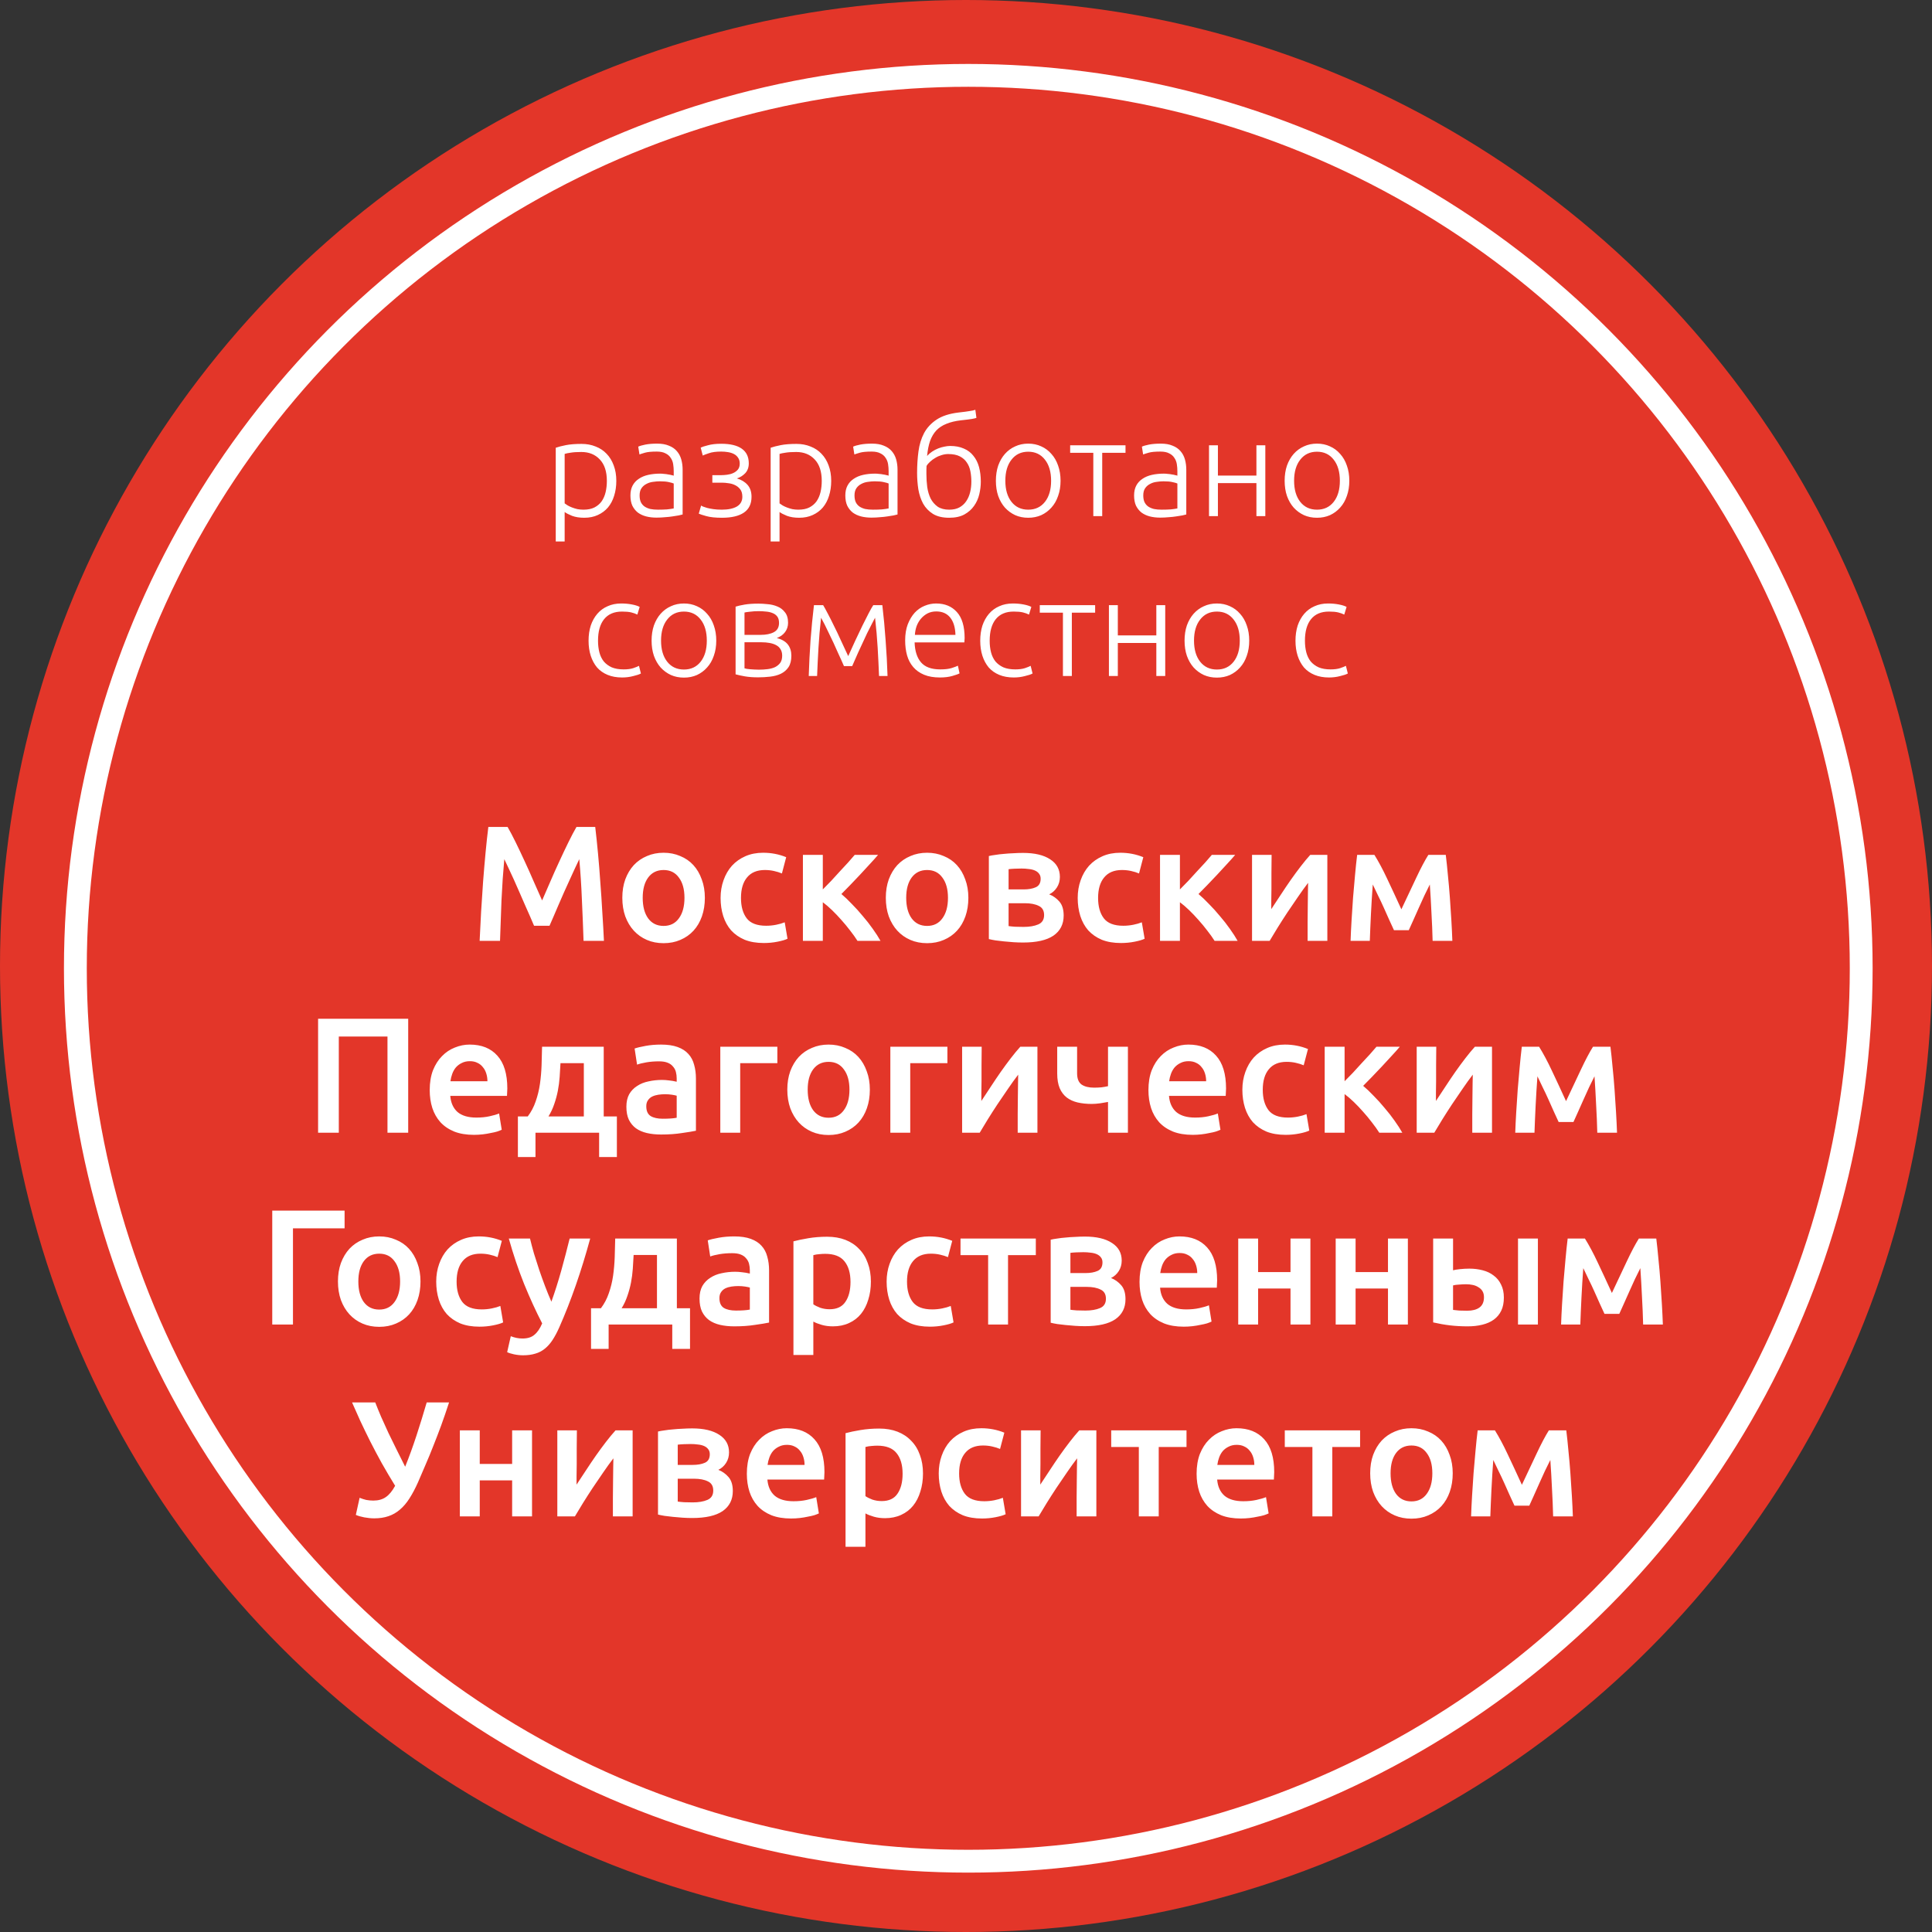 <?xml version="1.0" encoding="UTF-8"?> <svg xmlns="http://www.w3.org/2000/svg" width="423" height="423" viewBox="0 0 423 423" fill="none"><rect x="0" y="0" width="423" height="423" fill="#333333" stroke="none"/><circle cx="211.5" cy="211.5" r="211.5" fill="#E33629"></circle><circle cx="212" cy="212" r="195.5" stroke="white" stroke-width="5"></circle><path d="M123.628 110.21C123.808 110.35 124.028 110.5 124.288 110.66C124.568 110.82 124.888 110.97 125.248 111.11C125.608 111.25 125.998 111.37 126.418 111.47C126.838 111.55 127.278 111.59 127.738 111.59C128.698 111.59 129.498 111.43 130.138 111.11C130.798 110.77 131.328 110.32 131.728 109.76C132.128 109.18 132.418 108.51 132.598 107.75C132.778 106.97 132.868 106.15 132.868 105.29C132.868 103.25 132.358 101.69 131.338 100.61C130.318 99.51 128.968 98.96 127.288 98.96C126.328 98.96 125.548 99.01 124.948 99.11C124.368 99.19 123.928 99.28 123.628 99.38V110.21ZM123.628 118.55H121.678V98.03C122.258 97.83 122.998 97.64 123.898 97.46C124.798 97.28 125.938 97.19 127.318 97.19C128.458 97.19 129.488 97.38 130.408 97.76C131.348 98.12 132.148 98.65 132.808 99.35C133.488 100.05 134.008 100.9 134.368 101.9C134.748 102.9 134.938 104.03 134.938 105.29C134.938 106.47 134.778 107.56 134.458 108.56C134.158 109.54 133.708 110.39 133.108 111.11C132.508 111.81 131.768 112.36 130.888 112.76C130.028 113.16 129.038 113.36 127.918 113.36C126.898 113.36 126.008 113.22 125.248 112.94C124.508 112.64 123.968 112.36 123.628 112.1V118.55ZM144.058 111.59C144.818 111.59 145.478 111.57 146.038 111.53C146.618 111.47 147.108 111.4 147.508 111.32V105.86C147.288 105.76 146.938 105.66 146.458 105.56C145.978 105.44 145.318 105.38 144.478 105.38C143.998 105.38 143.498 105.42 142.978 105.5C142.458 105.56 141.978 105.71 141.538 105.95C141.098 106.17 140.738 106.48 140.458 106.88C140.178 107.28 140.038 107.81 140.038 108.47C140.038 109.05 140.128 109.54 140.308 109.94C140.508 110.34 140.778 110.66 141.118 110.9C141.478 111.14 141.898 111.32 142.378 111.44C142.878 111.54 143.438 111.59 144.058 111.59ZM143.878 97.13C144.898 97.13 145.758 97.28 146.458 97.58C147.178 97.86 147.758 98.26 148.198 98.78C148.638 99.28 148.958 99.88 149.158 100.58C149.358 101.28 149.458 102.04 149.458 102.86V112.64C149.258 112.7 148.968 112.77 148.588 112.85C148.208 112.91 147.768 112.98 147.268 113.06C146.768 113.14 146.208 113.2 145.588 113.24C144.988 113.3 144.368 113.33 143.728 113.33C142.908 113.33 142.148 113.24 141.448 113.06C140.768 112.88 140.168 112.6 139.648 112.22C139.148 111.82 138.748 111.32 138.448 110.72C138.168 110.1 138.028 109.35 138.028 108.47C138.028 107.63 138.188 106.91 138.508 106.31C138.828 105.71 139.278 105.22 139.858 104.84C140.438 104.44 141.128 104.15 141.928 103.97C142.728 103.79 143.598 103.7 144.538 103.7C144.818 103.7 145.108 103.72 145.408 103.76C145.728 103.78 146.028 103.82 146.308 103.88C146.608 103.92 146.858 103.97 147.058 104.03C147.278 104.07 147.428 104.11 147.508 104.15V103.19C147.508 102.65 147.468 102.13 147.388 101.63C147.308 101.11 147.128 100.65 146.848 100.25C146.588 99.83 146.208 99.5 145.708 99.26C145.228 99 144.588 98.87 143.788 98.87C142.648 98.87 141.798 98.95 141.238 99.11C140.678 99.27 140.268 99.4 140.008 99.5L139.738 97.79C140.078 97.63 140.598 97.48 141.298 97.34C142.018 97.2 142.878 97.13 143.878 97.13ZM158.032 111.59C159.432 111.59 160.532 111.36 161.332 110.9C162.132 110.42 162.532 109.71 162.532 108.77C162.532 108.09 162.382 107.55 162.082 107.15C161.782 106.75 161.402 106.44 160.942 106.22C160.502 106 160.022 105.86 159.502 105.8C159.002 105.72 158.542 105.68 158.122 105.68H155.962V104.03H157.972C158.332 104.03 158.742 104 159.202 103.94C159.682 103.88 160.122 103.76 160.522 103.58C160.922 103.4 161.262 103.15 161.542 102.83C161.822 102.49 161.962 102.05 161.962 101.51C161.962 100.99 161.842 100.56 161.602 100.22C161.382 99.88 161.082 99.61 160.702 99.41C160.322 99.21 159.882 99.07 159.382 98.99C158.902 98.91 158.412 98.87 157.912 98.87C156.772 98.87 155.872 98.99 155.212 99.23C154.552 99.45 154.102 99.62 153.862 99.74L153.412 98C153.692 97.86 154.222 97.69 155.002 97.49C155.782 97.27 156.752 97.16 157.912 97.16C159.892 97.16 161.392 97.52 162.412 98.24C163.432 98.96 163.942 100.03 163.942 101.45C163.942 102.33 163.682 103.05 163.162 103.61C162.642 104.15 162.032 104.53 161.332 104.75C162.312 105.03 163.092 105.5 163.672 106.16C164.252 106.82 164.542 107.69 164.542 108.77C164.542 110.31 163.992 111.46 162.892 112.22C161.792 112.98 160.182 113.36 158.062 113.36C156.642 113.36 155.502 113.24 154.642 113C153.782 112.76 153.232 112.58 152.992 112.46L153.502 110.69C153.562 110.73 153.692 110.8 153.892 110.9C154.112 110.98 154.412 111.08 154.792 111.2C155.172 111.3 155.632 111.39 156.172 111.47C156.712 111.55 157.332 111.59 158.032 111.59ZM170.678 110.21C170.858 110.35 171.078 110.5 171.338 110.66C171.618 110.82 171.938 110.97 172.298 111.11C172.658 111.25 173.048 111.37 173.468 111.47C173.888 111.55 174.328 111.59 174.788 111.59C175.748 111.59 176.548 111.43 177.188 111.11C177.848 110.77 178.378 110.32 178.778 109.76C179.178 109.18 179.468 108.51 179.648 107.75C179.828 106.97 179.918 106.15 179.918 105.29C179.918 103.25 179.408 101.69 178.388 100.61C177.368 99.51 176.018 98.96 174.338 98.96C173.378 98.96 172.598 99.01 171.998 99.11C171.418 99.19 170.978 99.28 170.678 99.38V110.21ZM170.678 118.55H168.728V98.03C169.308 97.83 170.048 97.64 170.948 97.46C171.848 97.28 172.988 97.19 174.368 97.19C175.508 97.19 176.538 97.38 177.458 97.76C178.398 98.12 179.198 98.65 179.858 99.35C180.538 100.05 181.058 100.9 181.418 101.9C181.798 102.9 181.988 104.03 181.988 105.29C181.988 106.47 181.828 107.56 181.508 108.56C181.208 109.54 180.758 110.39 180.158 111.11C179.558 111.81 178.818 112.36 177.938 112.76C177.078 113.16 176.088 113.36 174.968 113.36C173.948 113.36 173.058 113.22 172.298 112.94C171.558 112.64 171.018 112.36 170.678 112.1V118.55ZM191.109 111.59C191.869 111.59 192.529 111.57 193.089 111.53C193.669 111.47 194.159 111.4 194.559 111.32V105.86C194.339 105.76 193.989 105.66 193.509 105.56C193.029 105.44 192.369 105.38 191.529 105.38C191.049 105.38 190.549 105.42 190.029 105.5C189.509 105.56 189.029 105.71 188.589 105.95C188.149 106.17 187.789 106.48 187.509 106.88C187.229 107.28 187.089 107.81 187.089 108.47C187.089 109.05 187.179 109.54 187.359 109.94C187.559 110.34 187.829 110.66 188.169 110.9C188.529 111.14 188.949 111.32 189.429 111.44C189.929 111.54 190.489 111.59 191.109 111.59ZM190.929 97.13C191.949 97.13 192.809 97.28 193.509 97.58C194.229 97.86 194.809 98.26 195.249 98.78C195.689 99.28 196.009 99.88 196.209 100.58C196.409 101.28 196.509 102.04 196.509 102.86V112.64C196.309 112.7 196.019 112.77 195.639 112.85C195.259 112.91 194.819 112.98 194.319 113.06C193.819 113.14 193.259 113.2 192.639 113.24C192.039 113.3 191.419 113.33 190.779 113.33C189.959 113.33 189.199 113.24 188.499 113.06C187.819 112.88 187.219 112.6 186.699 112.22C186.199 111.82 185.799 111.32 185.499 110.72C185.219 110.1 185.079 109.35 185.079 108.47C185.079 107.63 185.239 106.91 185.559 106.31C185.879 105.71 186.329 105.22 186.909 104.84C187.489 104.44 188.179 104.15 188.979 103.97C189.779 103.79 190.649 103.7 191.589 103.7C191.869 103.7 192.159 103.72 192.459 103.76C192.779 103.78 193.079 103.82 193.359 103.88C193.659 103.92 193.909 103.97 194.109 104.03C194.329 104.07 194.479 104.11 194.559 104.15V103.19C194.559 102.65 194.519 102.13 194.439 101.63C194.359 101.11 194.179 100.65 193.899 100.25C193.639 99.83 193.259 99.5 192.759 99.26C192.279 99 191.639 98.87 190.839 98.87C189.699 98.87 188.849 98.95 188.289 99.11C187.729 99.27 187.319 99.4 187.059 99.5L186.789 97.79C187.129 97.63 187.649 97.48 188.349 97.34C189.069 97.2 189.929 97.13 190.929 97.13ZM202.982 99.83C203.302 99.47 203.672 99.15 204.092 98.87C204.512 98.59 204.952 98.36 205.412 98.18C205.872 98 206.322 97.87 206.762 97.79C207.222 97.69 207.642 97.64 208.022 97.64C209.182 97.64 210.182 97.83 211.022 98.21C211.882 98.57 212.582 99.1 213.122 99.8C213.682 100.48 214.092 101.3 214.352 102.26C214.612 103.22 214.742 104.29 214.742 105.47C214.742 106.35 214.632 107.26 214.412 108.2C214.192 109.14 213.812 109.99 213.272 110.75C212.752 111.51 212.042 112.14 211.142 112.64C210.262 113.12 209.152 113.36 207.812 113.36C206.372 113.36 205.192 113.08 204.272 112.52C203.352 111.94 202.632 111.19 202.112 110.27C201.612 109.33 201.262 108.28 201.062 107.12C200.882 105.94 200.792 104.75 200.792 103.55C200.792 101.91 200.892 100.34 201.092 98.84C201.292 97.34 201.702 96 202.322 94.82C202.962 93.64 203.872 92.66 205.052 91.88C206.252 91.08 207.852 90.56 209.852 90.32C210.452 90.26 210.952 90.2 211.352 90.14C211.752 90.08 212.082 90.03 212.342 89.99C212.622 89.95 212.852 89.91 213.032 89.87C213.212 89.81 213.382 89.76 213.542 89.72L213.782 91.49C213.582 91.57 213.242 91.65 212.762 91.73C212.282 91.81 211.482 91.91 210.362 92.03C209.162 92.17 208.122 92.42 207.242 92.78C206.362 93.12 205.622 93.6 205.022 94.22C204.442 94.84 203.982 95.61 203.642 96.53C203.322 97.45 203.102 98.55 202.982 99.83ZM202.862 102.02C202.842 102.18 202.832 102.44 202.832 102.8C202.832 103.16 202.832 103.49 202.832 103.79C202.832 104.75 202.892 105.7 203.012 106.64C203.152 107.58 203.402 108.42 203.762 109.16C204.142 109.88 204.652 110.47 205.292 110.93C205.952 111.37 206.792 111.59 207.812 111.59C208.692 111.59 209.432 111.43 210.032 111.11C210.652 110.77 211.152 110.32 211.532 109.76C211.932 109.18 212.222 108.52 212.402 107.78C212.582 107.04 212.672 106.26 212.672 105.44C212.672 104.66 212.602 103.91 212.462 103.19C212.322 102.45 212.062 101.81 211.682 101.27C211.322 100.71 210.812 100.26 210.152 99.92C209.492 99.58 208.642 99.41 207.602 99.41C207.122 99.41 206.632 99.49 206.132 99.65C205.652 99.79 205.202 99.99 204.782 100.25C204.362 100.49 203.982 100.77 203.642 101.09C203.302 101.39 203.042 101.7 202.862 102.02ZM232.203 105.26C232.203 106.48 232.023 107.59 231.663 108.59C231.323 109.59 230.833 110.44 230.193 111.14C229.573 111.84 228.833 112.39 227.973 112.79C227.113 113.17 226.163 113.36 225.123 113.36C224.083 113.36 223.133 113.17 222.273 112.79C221.413 112.39 220.663 111.84 220.023 111.14C219.403 110.44 218.913 109.59 218.553 108.59C218.213 107.59 218.043 106.48 218.043 105.26C218.043 104.04 218.213 102.93 218.553 101.93C218.913 100.93 219.403 100.08 220.023 99.38C220.663 98.66 221.413 98.11 222.273 97.73C223.133 97.33 224.083 97.13 225.123 97.13C226.163 97.13 227.113 97.33 227.973 97.73C228.833 98.11 229.573 98.66 230.193 99.38C230.833 100.08 231.323 100.93 231.663 101.93C232.023 102.93 232.203 104.04 232.203 105.26ZM230.133 105.26C230.133 103.32 229.683 101.78 228.783 100.64C227.883 99.48 226.663 98.9 225.123 98.9C223.583 98.9 222.363 99.48 221.463 100.64C220.563 101.78 220.113 103.32 220.113 105.26C220.113 107.2 220.563 108.74 221.463 109.88C222.363 111.02 223.583 111.59 225.123 111.59C226.663 111.59 227.883 111.02 228.783 109.88C229.683 108.74 230.133 107.2 230.133 105.26ZM246.424 97.49V99.14H241.324V113H239.374V99.14H234.304V97.49H246.424ZM254.331 111.59C255.091 111.59 255.751 111.57 256.311 111.53C256.891 111.47 257.381 111.4 257.781 111.32V105.86C257.561 105.76 257.211 105.66 256.731 105.56C256.251 105.44 255.591 105.38 254.751 105.38C254.271 105.38 253.771 105.42 253.251 105.5C252.731 105.56 252.251 105.71 251.811 105.95C251.371 106.17 251.011 106.48 250.731 106.88C250.451 107.28 250.311 107.81 250.311 108.47C250.311 109.05 250.401 109.54 250.581 109.94C250.781 110.34 251.051 110.66 251.391 110.9C251.751 111.14 252.171 111.32 252.651 111.44C253.151 111.54 253.711 111.59 254.331 111.59ZM254.151 97.13C255.171 97.13 256.031 97.28 256.731 97.58C257.451 97.86 258.031 98.26 258.471 98.78C258.911 99.28 259.231 99.88 259.431 100.58C259.631 101.28 259.731 102.04 259.731 102.86V112.64C259.531 112.7 259.241 112.77 258.861 112.85C258.481 112.91 258.041 112.98 257.541 113.06C257.041 113.14 256.481 113.2 255.861 113.24C255.261 113.3 254.641 113.33 254.001 113.33C253.181 113.33 252.421 113.24 251.721 113.06C251.041 112.88 250.441 112.6 249.921 112.22C249.421 111.82 249.021 111.32 248.721 110.72C248.441 110.1 248.301 109.35 248.301 108.47C248.301 107.63 248.461 106.91 248.781 106.31C249.101 105.71 249.551 105.22 250.131 104.84C250.711 104.44 251.401 104.15 252.201 103.97C253.001 103.79 253.871 103.7 254.811 103.7C255.091 103.7 255.381 103.72 255.681 103.76C256.001 103.78 256.301 103.82 256.581 103.88C256.881 103.92 257.131 103.97 257.331 104.03C257.551 104.07 257.701 104.11 257.781 104.15V103.19C257.781 102.65 257.741 102.13 257.661 101.63C257.581 101.11 257.401 100.65 257.121 100.25C256.861 99.83 256.481 99.5 255.981 99.26C255.501 99 254.861 98.87 254.061 98.87C252.921 98.87 252.071 98.95 251.511 99.11C250.951 99.27 250.541 99.4 250.281 99.5L250.011 97.79C250.351 97.63 250.871 97.48 251.571 97.34C252.291 97.2 253.151 97.13 254.151 97.13ZM277.035 113H275.085V105.77H266.655V113H264.705V97.49H266.655V104.12H275.085V97.49H277.035V113ZM295.425 105.26C295.425 106.48 295.245 107.59 294.885 108.59C294.545 109.59 294.055 110.44 293.415 111.14C292.795 111.84 292.055 112.39 291.195 112.79C290.335 113.17 289.385 113.36 288.345 113.36C287.305 113.36 286.355 113.17 285.495 112.79C284.635 112.39 283.885 111.84 283.245 111.14C282.625 110.44 282.135 109.59 281.775 108.59C281.435 107.59 281.265 106.48 281.265 105.26C281.265 104.04 281.435 102.93 281.775 101.93C282.135 100.93 282.625 100.08 283.245 99.38C283.885 98.66 284.635 98.11 285.495 97.73C286.355 97.33 287.305 97.13 288.345 97.13C289.385 97.13 290.335 97.33 291.195 97.73C292.055 98.11 292.795 98.66 293.415 99.38C294.055 100.08 294.545 100.93 294.885 101.93C295.245 102.93 295.425 104.04 295.425 105.26ZM293.355 105.26C293.355 103.32 292.905 101.78 292.005 100.64C291.105 99.48 289.885 98.9 288.345 98.9C286.805 98.9 285.585 99.48 284.685 100.64C283.785 101.78 283.335 103.32 283.335 105.26C283.335 107.2 283.785 108.74 284.685 109.88C285.585 111.02 286.805 111.59 288.345 111.59C289.885 111.59 291.105 111.02 292.005 109.88C292.905 108.74 293.355 107.2 293.355 105.26ZM136.213 148.33C135.013 148.33 133.953 148.14 133.033 147.76C132.113 147.38 131.343 146.84 130.723 146.14C130.123 145.42 129.663 144.57 129.343 143.59C129.023 142.59 128.863 141.49 128.863 140.29C128.863 139.07 129.023 137.96 129.343 136.96C129.683 135.96 130.163 135.1 130.783 134.38C131.403 133.66 132.153 133.11 133.033 132.73C133.913 132.33 134.903 132.13 136.003 132.13C136.843 132.13 137.623 132.2 138.343 132.34C139.083 132.48 139.653 132.66 140.053 132.88L139.543 134.56C139.143 134.36 138.693 134.2 138.193 134.08C137.693 133.96 137.023 133.9 136.183 133.9C134.463 133.9 133.153 134.46 132.253 135.58C131.373 136.68 130.933 138.25 130.933 140.29C130.933 141.21 131.033 142.06 131.233 142.84C131.433 143.6 131.753 144.26 132.193 144.82C132.653 145.36 133.233 145.79 133.933 146.11C134.653 146.41 135.523 146.56 136.543 146.56C137.383 146.56 138.083 146.47 138.643 146.29C139.223 146.09 139.643 145.92 139.903 145.78L140.323 147.46C139.963 147.66 139.393 147.85 138.613 148.03C137.853 148.23 137.053 148.33 136.213 148.33ZM156.822 140.26C156.822 141.48 156.642 142.59 156.282 143.59C155.942 144.59 155.452 145.44 154.812 146.14C154.192 146.84 153.452 147.39 152.592 147.79C151.732 148.17 150.782 148.36 149.742 148.36C148.702 148.36 147.752 148.17 146.892 147.79C146.032 147.39 145.282 146.84 144.642 146.14C144.022 145.44 143.532 144.59 143.172 143.59C142.832 142.59 142.662 141.48 142.662 140.26C142.662 139.04 142.832 137.93 143.172 136.93C143.532 135.93 144.022 135.08 144.642 134.38C145.282 133.66 146.032 133.11 146.892 132.73C147.752 132.33 148.702 132.13 149.742 132.13C150.782 132.13 151.732 132.33 152.592 132.73C153.452 133.11 154.192 133.66 154.812 134.38C155.452 135.08 155.942 135.93 156.282 136.93C156.642 137.93 156.822 139.04 156.822 140.26ZM154.752 140.26C154.752 138.32 154.302 136.78 153.402 135.64C152.502 134.48 151.282 133.9 149.742 133.9C148.202 133.9 146.982 134.48 146.082 135.64C145.182 136.78 144.732 138.32 144.732 140.26C144.732 142.2 145.182 143.74 146.082 144.88C146.982 146.02 148.202 146.59 149.742 146.59C151.282 146.59 152.502 146.02 153.402 144.88C154.302 143.74 154.752 142.2 154.752 140.26ZM166.063 132.16C166.663 132.16 167.333 132.2 168.073 132.28C168.833 132.34 169.543 132.51 170.203 132.79C170.863 133.05 171.413 133.47 171.853 134.05C172.313 134.61 172.543 135.38 172.543 136.36C172.543 137.12 172.323 137.8 171.883 138.4C171.443 138.98 170.843 139.41 170.083 139.69C171.203 139.99 172.013 140.47 172.513 141.13C173.013 141.79 173.263 142.6 173.263 143.56C173.263 144.6 173.053 145.44 172.633 146.08C172.213 146.7 171.653 147.18 170.953 147.52C170.273 147.84 169.493 148.05 168.613 148.15C167.753 148.25 166.873 148.3 165.973 148.3C164.893 148.3 163.943 148.23 163.123 148.09C162.323 147.95 161.633 147.8 161.053 147.64V132.82C161.553 132.66 162.213 132.51 163.033 132.37C163.853 132.23 164.863 132.16 166.063 132.16ZM163.003 139H166.543C167.743 139 168.713 138.8 169.453 138.4C170.193 138 170.563 137.33 170.563 136.39C170.563 135.79 170.433 135.32 170.173 134.98C169.913 134.64 169.573 134.39 169.153 134.23C168.733 134.05 168.253 133.94 167.713 133.9C167.173 133.84 166.633 133.81 166.093 133.81C165.433 133.81 164.803 133.85 164.203 133.93C163.603 133.99 163.203 134.05 163.003 134.11V139ZM163.003 140.62V146.32C163.103 146.36 163.263 146.4 163.483 146.44C163.723 146.46 163.983 146.49 164.263 146.53C164.563 146.55 164.873 146.57 165.193 146.59C165.533 146.61 165.853 146.62 166.153 146.62C166.833 146.62 167.483 146.58 168.103 146.5C168.723 146.42 169.263 146.27 169.723 146.05C170.183 145.81 170.553 145.5 170.833 145.12C171.113 144.72 171.253 144.2 171.253 143.56C171.253 143 171.133 142.53 170.893 142.15C170.673 141.77 170.353 141.47 169.933 141.25C169.533 141.03 169.053 140.87 168.493 140.77C167.953 140.67 167.363 140.62 166.723 140.62H163.003ZM184.78 145.84C184.66 145.54 184.48 145.13 184.24 144.61C184 144.07 183.73 143.48 183.43 142.84C183.15 142.18 182.84 141.49 182.5 140.77C182.16 140.03 181.82 139.32 181.48 138.64C181.16 137.96 180.85 137.32 180.55 136.72C180.25 136.12 179.99 135.63 179.77 135.25C179.51 137.55 179.32 139.74 179.2 141.82C179.08 143.88 178.98 145.94 178.9 148H177.07C177.15 145.42 177.28 142.82 177.46 140.2C177.66 137.58 177.91 135.01 178.21 132.49H180.22C180.48 132.91 180.81 133.51 181.21 134.29C181.63 135.07 182.08 135.96 182.56 136.96C183.06 137.94 183.57 139.01 184.09 140.17C184.63 141.31 185.17 142.47 185.71 143.65C186.25 142.47 186.78 141.31 187.3 140.17C187.84 139.01 188.35 137.94 188.83 136.96C189.33 135.96 189.78 135.07 190.18 134.29C190.58 133.51 190.92 132.91 191.2 132.49H193.18C193.48 135.01 193.72 137.58 193.9 140.2C194.1 142.82 194.24 145.42 194.32 148H192.46C192.38 145.94 192.28 143.88 192.16 141.82C192.04 139.74 191.85 137.55 191.59 135.25C191.37 135.65 191.11 136.15 190.81 136.75C190.51 137.33 190.19 137.96 189.85 138.64C189.53 139.32 189.2 140.03 188.86 140.77C188.52 141.49 188.2 142.18 187.9 142.84C187.62 143.48 187.36 144.07 187.12 144.61C186.88 145.13 186.7 145.54 186.58 145.84H184.78ZM198.179 140.23C198.179 138.87 198.369 137.69 198.749 136.69C199.149 135.67 199.659 134.82 200.279 134.14C200.919 133.46 201.639 132.96 202.439 132.64C203.259 132.3 204.099 132.13 204.959 132.13C206.859 132.13 208.369 132.75 209.489 133.99C210.629 135.23 211.199 137.14 211.199 139.72C211.199 139.88 211.189 140.04 211.169 140.2C211.169 140.36 211.159 140.51 211.139 140.65H200.249C200.309 142.55 200.779 144.01 201.659 145.03C202.539 146.05 203.939 146.56 205.859 146.56C206.919 146.56 207.759 146.46 208.379 146.26C208.999 146.06 209.449 145.89 209.729 145.75L210.089 147.43C209.809 147.59 209.279 147.78 208.499 148C207.739 148.22 206.839 148.33 205.799 148.33C204.439 148.33 203.279 148.13 202.319 147.73C201.359 147.33 200.569 146.77 199.949 146.05C199.329 145.33 198.879 144.48 198.599 143.5C198.319 142.5 198.179 141.41 198.179 140.23ZM209.189 139C209.149 137.38 208.769 136.12 208.049 135.22C207.329 134.32 206.309 133.87 204.989 133.87C204.289 133.87 203.659 134.01 203.099 134.29C202.559 134.57 202.079 134.95 201.659 135.43C201.259 135.89 200.939 136.43 200.699 137.05C200.479 137.67 200.349 138.32 200.309 139H209.189ZM221.965 148.33C220.765 148.33 219.705 148.14 218.785 147.76C217.865 147.38 217.095 146.84 216.475 146.14C215.875 145.42 215.415 144.57 215.095 143.59C214.775 142.59 214.615 141.49 214.615 140.29C214.615 139.07 214.775 137.96 215.095 136.96C215.435 135.96 215.915 135.1 216.535 134.38C217.155 133.66 217.905 133.11 218.785 132.73C219.665 132.33 220.655 132.13 221.755 132.13C222.595 132.13 223.375 132.2 224.095 132.34C224.835 132.48 225.405 132.66 225.805 132.88L225.295 134.56C224.895 134.36 224.445 134.2 223.945 134.08C223.445 133.96 222.775 133.9 221.935 133.9C220.215 133.9 218.905 134.46 218.005 135.58C217.125 136.68 216.685 138.25 216.685 140.29C216.685 141.21 216.785 142.06 216.985 142.84C217.185 143.6 217.505 144.26 217.945 144.82C218.405 145.36 218.985 145.79 219.685 146.11C220.405 146.41 221.275 146.56 222.295 146.56C223.135 146.56 223.835 146.47 224.395 146.29C224.975 146.09 225.395 145.92 225.655 145.78L226.075 147.46C225.715 147.66 225.145 147.85 224.365 148.03C223.605 148.23 222.805 148.33 221.965 148.33ZM239.773 132.49V134.14H234.673V148H232.723V134.14H227.653V132.49H239.773ZM255.121 148H253.171V140.77H244.741V148H242.791V132.49H244.741V139.12H253.171V132.49H255.121V148ZM273.511 140.26C273.511 141.48 273.331 142.59 272.971 143.59C272.631 144.59 272.141 145.44 271.501 146.14C270.881 146.84 270.141 147.39 269.281 147.79C268.421 148.17 267.471 148.36 266.431 148.36C265.391 148.36 264.441 148.17 263.581 147.79C262.721 147.39 261.971 146.84 261.331 146.14C260.711 145.44 260.221 144.59 259.861 143.59C259.521 142.59 259.351 141.48 259.351 140.26C259.351 139.04 259.521 137.93 259.861 136.93C260.221 135.93 260.711 135.08 261.331 134.38C261.971 133.66 262.721 133.11 263.581 132.73C264.441 132.33 265.391 132.13 266.431 132.13C267.471 132.13 268.421 132.33 269.281 132.73C270.141 133.11 270.881 133.66 271.501 134.38C272.141 135.08 272.631 135.93 272.971 136.93C273.331 137.93 273.511 139.04 273.511 140.26ZM271.441 140.26C271.441 138.32 270.991 136.78 270.091 135.64C269.191 134.48 267.971 133.9 266.431 133.9C264.891 133.9 263.671 134.48 262.771 135.64C261.871 136.78 261.421 138.32 261.421 140.26C261.421 142.2 261.871 143.74 262.771 144.88C263.671 146.02 264.891 146.59 266.431 146.59C267.971 146.59 269.191 146.02 270.091 144.88C270.991 143.74 271.441 142.2 271.441 140.26ZM290.988 148.33C289.788 148.33 288.728 148.14 287.808 147.76C286.888 147.38 286.118 146.84 285.498 146.14C284.898 145.42 284.438 144.57 284.118 143.59C283.798 142.59 283.638 141.49 283.638 140.29C283.638 139.07 283.798 137.96 284.118 136.96C284.458 135.96 284.938 135.1 285.558 134.38C286.178 133.66 286.928 133.11 287.808 132.73C288.688 132.33 289.678 132.13 290.778 132.13C291.618 132.13 292.398 132.2 293.118 132.34C293.858 132.48 294.428 132.66 294.828 132.88L294.318 134.56C293.918 134.36 293.468 134.2 292.968 134.08C292.468 133.96 291.798 133.9 290.958 133.9C289.238 133.9 287.928 134.46 287.028 135.58C286.148 136.68 285.708 138.25 285.708 140.29C285.708 141.21 285.808 142.06 286.008 142.84C286.208 143.6 286.528 144.26 286.968 144.82C287.428 145.36 288.008 145.79 288.708 146.11C289.428 146.41 290.298 146.56 291.318 146.56C292.158 146.56 292.858 146.47 293.418 146.29C293.998 146.09 294.418 145.92 294.678 145.78L295.098 147.46C294.738 147.66 294.168 147.85 293.388 148.03C292.628 148.23 291.828 148.33 290.988 148.33Z" fill="white"></path><path d="M111.133 181.052C111.661 181.964 112.249 183.08 112.897 184.4C113.545 185.72 114.205 187.112 114.877 188.576C115.549 190.016 116.209 191.492 116.857 193.004C117.529 194.492 118.141 195.872 118.693 197.144C119.245 195.872 119.845 194.492 120.493 193.004C121.141 191.492 121.801 190.016 122.473 188.576C123.145 187.112 123.805 185.72 124.453 184.4C125.101 183.08 125.689 181.964 126.217 181.052H130.321C130.537 182.876 130.741 184.82 130.933 186.884C131.125 188.924 131.293 191.024 131.437 193.184C131.605 195.32 131.749 197.48 131.869 199.664C132.013 201.824 132.133 203.936 132.229 206H127.765C127.669 203.096 127.549 200.108 127.405 197.036C127.285 193.964 127.093 190.988 126.829 188.108C126.565 188.66 126.253 189.32 125.893 190.088C125.533 190.856 125.149 191.696 124.741 192.608C124.333 193.496 123.913 194.42 123.481 195.38C123.073 196.34 122.665 197.276 122.257 198.188C121.873 199.076 121.513 199.916 121.177 200.708C120.841 201.476 120.553 202.136 120.313 202.688H116.929C116.689 202.136 116.401 201.464 116.065 200.672C115.729 199.88 115.357 199.04 114.949 198.152C114.565 197.24 114.157 196.304 113.725 195.344C113.317 194.384 112.909 193.46 112.501 192.572C112.093 191.684 111.709 190.856 111.349 190.088C110.989 189.296 110.677 188.636 110.413 188.108C110.149 190.988 109.945 193.964 109.801 197.036C109.681 200.108 109.573 203.096 109.477 206H105.013C105.109 203.936 105.217 201.8 105.337 199.592C105.481 197.384 105.625 195.2 105.769 193.04C105.937 190.856 106.117 188.744 106.309 186.704C106.501 184.664 106.705 182.78 106.921 181.052H111.133ZM154.325 196.568C154.325 198.056 154.109 199.412 153.677 200.636C153.245 201.86 152.633 202.904 151.841 203.768C151.049 204.632 150.089 205.304 148.961 205.784C147.857 206.264 146.633 206.504 145.289 206.504C143.945 206.504 142.721 206.264 141.617 205.784C140.513 205.304 139.565 204.632 138.773 203.768C137.981 202.904 137.357 201.86 136.901 200.636C136.469 199.412 136.253 198.056 136.253 196.568C136.253 195.08 136.469 193.736 136.901 192.536C137.357 191.312 137.981 190.268 138.773 189.404C139.589 188.54 140.549 187.88 141.653 187.424C142.757 186.944 143.969 186.704 145.289 186.704C146.609 186.704 147.821 186.944 148.925 187.424C150.053 187.88 151.013 188.54 151.805 189.404C152.597 190.268 153.209 191.312 153.641 192.536C154.097 193.736 154.325 195.08 154.325 196.568ZM149.861 196.568C149.861 194.696 149.453 193.22 148.637 192.14C147.845 191.036 146.729 190.484 145.289 190.484C143.849 190.484 142.721 191.036 141.905 192.14C141.113 193.22 140.717 194.696 140.717 196.568C140.717 198.464 141.113 199.964 141.905 201.068C142.721 202.172 143.849 202.724 145.289 202.724C146.729 202.724 147.845 202.172 148.637 201.068C149.453 199.964 149.861 198.464 149.861 196.568ZM157.769 196.604C157.769 195.212 157.985 193.916 158.417 192.716C158.849 191.492 159.461 190.436 160.253 189.548C161.069 188.66 162.053 187.964 163.205 187.46C164.357 186.956 165.653 186.704 167.093 186.704C168.869 186.704 170.549 187.028 172.133 187.676L171.197 191.24C170.693 191.024 170.117 190.844 169.469 190.7C168.845 190.556 168.173 190.484 167.453 190.484C165.749 190.484 164.453 191.024 163.565 192.104C162.677 193.16 162.233 194.66 162.233 196.604C162.233 198.476 162.653 199.964 163.493 201.068C164.333 202.148 165.749 202.688 167.741 202.688C168.485 202.688 169.217 202.616 169.937 202.472C170.657 202.328 171.281 202.148 171.809 201.932L172.421 205.532C171.941 205.772 171.209 205.988 170.225 206.18C169.265 206.372 168.269 206.468 167.237 206.468C165.629 206.468 164.225 206.228 163.025 205.748C161.849 205.244 160.865 204.56 160.073 203.696C159.305 202.808 158.729 201.764 158.345 200.564C157.961 199.34 157.769 198.02 157.769 196.604ZM180.149 194.732C180.701 194.18 181.301 193.568 181.949 192.896C182.597 192.2 183.233 191.504 183.857 190.808C184.505 190.112 185.117 189.452 185.693 188.828C186.269 188.18 186.749 187.628 187.133 187.172H192.245C191.717 187.796 191.105 188.48 190.409 189.224C189.737 189.968 189.029 190.736 188.285 191.528C187.565 192.296 186.845 193.052 186.125 193.796C185.429 194.516 184.793 195.164 184.217 195.74C184.961 196.364 185.729 197.096 186.521 197.936C187.337 198.752 188.129 199.628 188.897 200.564C189.689 201.476 190.421 202.412 191.093 203.372C191.765 204.308 192.329 205.184 192.785 206H187.745C187.289 205.28 186.749 204.524 186.125 203.732C185.525 202.94 184.889 202.172 184.217 201.428C183.545 200.66 182.861 199.94 182.165 199.268C181.469 198.596 180.797 198.02 180.149 197.54V206H175.793V187.172H180.149V194.732ZM212.017 196.568C212.017 198.056 211.801 199.412 211.369 200.636C210.937 201.86 210.325 202.904 209.533 203.768C208.741 204.632 207.781 205.304 206.653 205.784C205.549 206.264 204.325 206.504 202.981 206.504C201.637 206.504 200.413 206.264 199.309 205.784C198.205 205.304 197.257 204.632 196.465 203.768C195.673 202.904 195.049 201.86 194.593 200.636C194.161 199.412 193.945 198.056 193.945 196.568C193.945 195.08 194.161 193.736 194.593 192.536C195.049 191.312 195.673 190.268 196.465 189.404C197.281 188.54 198.241 187.88 199.345 187.424C200.449 186.944 201.661 186.704 202.981 186.704C204.301 186.704 205.513 186.944 206.617 187.424C207.745 187.88 208.705 188.54 209.497 189.404C210.289 190.268 210.901 191.312 211.333 192.536C211.789 193.736 212.017 195.08 212.017 196.568ZM207.553 196.568C207.553 194.696 207.145 193.22 206.329 192.14C205.537 191.036 204.421 190.484 202.981 190.484C201.541 190.484 200.413 191.036 199.597 192.14C198.805 193.22 198.409 194.696 198.409 196.568C198.409 198.464 198.805 199.964 199.597 201.068C200.413 202.172 201.541 202.724 202.981 202.724C204.421 202.724 205.537 202.172 206.329 201.068C207.145 199.964 207.553 198.464 207.553 196.568ZM223.992 206.36C223.296 206.36 222.588 206.336 221.868 206.288C221.148 206.24 220.452 206.18 219.78 206.108C219.132 206.036 218.52 205.964 217.944 205.892C217.368 205.796 216.888 205.7 216.504 205.604V187.424C216.888 187.328 217.368 187.244 217.944 187.172C218.52 187.076 219.132 187.004 219.78 186.956C220.452 186.884 221.148 186.836 221.868 186.812C222.588 186.764 223.296 186.74 223.992 186.74C226.536 186.74 228.516 187.208 229.932 188.144C231.348 189.056 232.056 190.34 232.056 191.996C232.056 192.86 231.84 193.628 231.408 194.3C230.976 194.972 230.412 195.476 229.716 195.812C230.58 196.148 231.324 196.676 231.948 197.396C232.572 198.116 232.884 199.136 232.884 200.456C232.884 202.352 232.14 203.816 230.652 204.848C229.164 205.856 226.944 206.36 223.992 206.36ZM224.1 194.732C225.18 194.732 226.068 194.576 226.764 194.264C227.484 193.952 227.844 193.328 227.844 192.392C227.844 191.936 227.724 191.564 227.484 191.276C227.268 190.988 226.968 190.76 226.584 190.592C226.2 190.424 225.756 190.316 225.252 190.268C224.748 190.196 224.22 190.16 223.668 190.16C223.236 190.16 222.732 190.172 222.156 190.196C221.604 190.22 221.16 190.256 220.824 190.304V194.732H224.1ZM220.824 202.76C221.112 202.808 221.58 202.856 222.228 202.904C222.9 202.928 223.524 202.94 224.1 202.94C225.396 202.94 226.464 202.76 227.304 202.4C228.168 202.04 228.6 201.356 228.6 200.348C228.6 199.364 228.204 198.692 227.412 198.332C226.644 197.948 225.636 197.756 224.388 197.756H220.824V202.76ZM235.957 196.604C235.957 195.212 236.173 193.916 236.605 192.716C237.037 191.492 237.649 190.436 238.441 189.548C239.257 188.66 240.241 187.964 241.393 187.46C242.545 186.956 243.841 186.704 245.281 186.704C247.057 186.704 248.737 187.028 250.321 187.676L249.385 191.24C248.881 191.024 248.305 190.844 247.657 190.7C247.033 190.556 246.361 190.484 245.641 190.484C243.937 190.484 242.641 191.024 241.753 192.104C240.865 193.16 240.421 194.66 240.421 196.604C240.421 198.476 240.841 199.964 241.681 201.068C242.521 202.148 243.937 202.688 245.929 202.688C246.673 202.688 247.405 202.616 248.125 202.472C248.845 202.328 249.469 202.148 249.997 201.932L250.609 205.532C250.129 205.772 249.397 205.988 248.413 206.18C247.453 206.372 246.457 206.468 245.425 206.468C243.817 206.468 242.413 206.228 241.213 205.748C240.037 205.244 239.053 204.56 238.261 203.696C237.493 202.808 236.917 201.764 236.533 200.564C236.149 199.34 235.957 198.02 235.957 196.604ZM258.337 194.732C258.889 194.18 259.489 193.568 260.137 192.896C260.785 192.2 261.421 191.504 262.045 190.808C262.693 190.112 263.305 189.452 263.881 188.828C264.457 188.18 264.937 187.628 265.321 187.172H270.433C269.905 187.796 269.293 188.48 268.597 189.224C267.925 189.968 267.217 190.736 266.473 191.528C265.753 192.296 265.033 193.052 264.313 193.796C263.617 194.516 262.981 195.164 262.405 195.74C263.149 196.364 263.917 197.096 264.709 197.936C265.525 198.752 266.317 199.628 267.085 200.564C267.877 201.476 268.609 202.412 269.281 203.372C269.953 204.308 270.517 205.184 270.973 206H265.933C265.477 205.28 264.937 204.524 264.313 203.732C263.713 202.94 263.077 202.172 262.405 201.428C261.733 200.66 261.049 199.94 260.353 199.268C259.657 198.596 258.985 198.02 258.337 197.54V206H253.981V187.172H258.337V194.732ZM290.614 187.172V206H286.294C286.294 204.632 286.294 203.276 286.294 201.932C286.318 200.588 286.33 199.34 286.33 198.188C286.354 197.036 286.366 196.04 286.366 195.2C286.39 194.336 286.402 193.7 286.402 193.292C285.682 194.228 284.938 195.26 284.17 196.388C283.402 197.516 282.634 198.644 281.866 199.772C281.122 200.9 280.414 202.004 279.742 203.084C279.07 204.164 278.482 205.136 277.978 206H274.126V187.172H278.41C278.41 188.564 278.398 189.896 278.374 191.168C278.374 192.416 278.374 193.556 278.374 194.588C278.374 195.62 278.362 196.52 278.338 197.288C278.338 198.056 278.338 198.644 278.338 199.052C279.01 198.02 279.706 196.964 280.426 195.884C281.146 194.78 281.866 193.712 282.586 192.68C283.33 191.624 284.062 190.628 284.782 189.692C285.502 188.756 286.198 187.916 286.87 187.172H290.614ZM300.56 193.652C300.488 194.66 300.416 195.716 300.344 196.82C300.272 197.9 300.212 198.98 300.164 200.06C300.116 201.14 300.068 202.184 300.02 203.192C299.972 204.2 299.936 205.136 299.912 206H295.7C295.748 204.608 295.82 203.108 295.916 201.5C296.012 199.868 296.12 198.224 296.24 196.568C296.384 194.888 296.528 193.244 296.672 191.636C296.816 190.028 296.972 188.54 297.14 187.172H300.92C301.832 188.636 302.756 190.364 303.692 192.356C304.628 194.324 305.672 196.568 306.824 199.088C308.024 196.52 309.116 194.204 310.1 192.14C311.084 190.052 311.96 188.396 312.728 187.172H316.544C316.712 188.54 316.868 190.028 317.012 191.636C317.18 193.244 317.324 194.888 317.444 196.568C317.564 198.224 317.672 199.868 317.768 201.5C317.864 203.108 317.936 204.608 317.984 206H313.664C313.616 204.032 313.532 202.004 313.412 199.916C313.316 197.804 313.196 195.716 313.052 193.652C312.692 194.372 312.296 195.176 311.864 196.064C311.456 196.952 311.048 197.852 310.64 198.764C310.232 199.676 309.836 200.564 309.452 201.428C309.068 202.268 308.732 203.012 308.444 203.66H305.204C304.916 203.012 304.568 202.256 304.16 201.392C303.776 200.528 303.38 199.64 302.972 198.728C302.564 197.816 302.144 196.928 301.712 196.064C301.304 195.176 300.92 194.372 300.56 193.652ZM89.372 223.052V248H84.836V226.94H74.18V248H69.644V223.052H89.372ZM94.084 238.676C94.084 237.02 94.323 235.568 94.803 234.32C95.308 233.072 95.968 232.04 96.784 231.224C97.6 230.384 98.535 229.76 99.591 229.352C100.647 228.92 101.727 228.704 102.831 228.704C105.423 228.704 107.439 229.508 108.879 231.116C110.343 232.724 111.075 235.124 111.075 238.316C111.075 238.556 111.063 238.832 111.039 239.144C111.039 239.432 111.027 239.696 111.003 239.936H98.584C98.704 241.448 99.231 242.624 100.167 243.464C101.127 244.28 102.507 244.688 104.307 244.688C105.363 244.688 106.323 244.592 107.187 244.4C108.075 244.208 108.771 244.004 109.275 243.788L109.851 247.352C109.611 247.472 109.275 247.604 108.843 247.748C108.435 247.868 107.955 247.976 107.403 248.072C106.875 248.192 106.299 248.288 105.675 248.36C105.051 248.432 104.415 248.468 103.767 248.468C102.111 248.468 100.671 248.228 99.448 247.748C98.224 247.244 97.216 246.56 96.424 245.696C95.632 244.808 95.043 243.776 94.659 242.6C94.275 241.4 94.084 240.092 94.084 238.676ZM106.719 236.732C106.719 236.132 106.635 235.568 106.467 235.04C106.299 234.488 106.047 234.02 105.711 233.636C105.399 233.228 105.003 232.916 104.523 232.7C104.067 232.46 103.515 232.34 102.867 232.34C102.195 232.34 101.607 232.472 101.103 232.736C100.599 232.976 100.167 233.3 99.808 233.708C99.472 234.116 99.207 234.584 99.016 235.112C98.823 235.64 98.692 236.18 98.62 236.732H106.719ZM113.39 244.436H115.55C116.294 243.452 116.87 242.36 117.278 241.16C117.71 239.936 118.022 238.664 118.214 237.344C118.406 236 118.526 234.632 118.574 233.24C118.622 231.848 118.658 230.492 118.682 229.172H132.182V244.436H135.062V253.328H131.174V248H117.242V253.328H113.39V244.436ZM127.826 244.436V232.772H122.714C122.666 233.756 122.606 234.764 122.534 235.796C122.462 236.804 122.33 237.812 122.138 238.82C121.946 239.804 121.682 240.776 121.346 241.736C121.034 242.672 120.614 243.572 120.086 244.436H127.826ZM145.099 244.94C146.443 244.94 147.463 244.868 148.159 244.724V239.9C147.919 239.828 147.571 239.756 147.115 239.684C146.659 239.612 146.155 239.576 145.603 239.576C145.123 239.576 144.631 239.612 144.127 239.684C143.647 239.756 143.203 239.888 142.795 240.08C142.411 240.272 142.099 240.548 141.859 240.908C141.619 241.244 141.499 241.676 141.499 242.204C141.499 243.236 141.823 243.956 142.471 244.364C143.119 244.748 143.995 244.94 145.099 244.94ZM144.739 228.704C146.179 228.704 147.391 228.884 148.375 229.244C149.359 229.604 150.139 230.108 150.715 230.756C151.315 231.404 151.735 232.196 151.975 233.132C152.239 234.044 152.371 235.052 152.371 236.156V247.568C151.699 247.712 150.679 247.88 149.311 248.072C147.967 248.288 146.443 248.396 144.739 248.396C143.611 248.396 142.579 248.288 141.643 248.072C140.707 247.856 139.903 247.508 139.231 247.028C138.583 246.548 138.067 245.924 137.683 245.156C137.323 244.388 137.143 243.44 137.143 242.312C137.143 241.232 137.347 240.32 137.755 239.576C138.187 238.832 138.763 238.232 139.483 237.776C140.203 237.296 141.031 236.96 141.967 236.768C142.927 236.552 143.923 236.444 144.955 236.444C145.435 236.444 145.939 236.48 146.467 236.552C146.995 236.6 147.559 236.696 148.159 236.84V236.12C148.159 235.616 148.099 235.136 147.979 234.68C147.859 234.224 147.643 233.828 147.331 233.492C147.043 233.132 146.647 232.856 146.143 232.664C145.663 232.472 145.051 232.376 144.307 232.376C143.299 232.376 142.375 232.448 141.535 232.592C140.695 232.736 140.011 232.904 139.483 233.096L138.943 229.568C139.495 229.376 140.299 229.184 141.355 228.992C142.411 228.8 143.539 228.704 144.739 228.704ZM170.198 232.772H162.062V248H157.706V229.172H170.198V232.772ZM190.448 238.568C190.448 240.056 190.232 241.412 189.8 242.636C189.368 243.86 188.756 244.904 187.964 245.768C187.172 246.632 186.212 247.304 185.084 247.784C183.98 248.264 182.756 248.504 181.412 248.504C180.068 248.504 178.844 248.264 177.74 247.784C176.636 247.304 175.688 246.632 174.896 245.768C174.104 244.904 173.48 243.86 173.024 242.636C172.592 241.412 172.376 240.056 172.376 238.568C172.376 237.08 172.592 235.736 173.024 234.536C173.48 233.312 174.104 232.268 174.896 231.404C175.712 230.54 176.672 229.88 177.776 229.424C178.88 228.944 180.092 228.704 181.412 228.704C182.732 228.704 183.944 228.944 185.048 229.424C186.176 229.88 187.136 230.54 187.928 231.404C188.72 232.268 189.332 233.312 189.764 234.536C190.22 235.736 190.448 237.08 190.448 238.568ZM185.984 238.568C185.984 236.696 185.576 235.22 184.76 234.14C183.968 233.036 182.852 232.484 181.412 232.484C179.972 232.484 178.844 233.036 178.028 234.14C177.236 235.22 176.84 236.696 176.84 238.568C176.84 240.464 177.236 241.964 178.028 243.068C178.844 244.172 179.972 244.724 181.412 244.724C182.852 244.724 183.968 244.172 184.76 243.068C185.576 241.964 185.984 240.464 185.984 238.568ZM207.428 232.772H199.292V248H194.936V229.172H207.428V232.772ZM227.139 229.172V248H222.819C222.819 246.632 222.819 245.276 222.819 243.932C222.843 242.588 222.855 241.34 222.855 240.188C222.879 239.036 222.891 238.04 222.891 237.2C222.915 236.336 222.927 235.7 222.927 235.292C222.207 236.228 221.463 237.26 220.695 238.388C219.927 239.516 219.159 240.644 218.391 241.772C217.647 242.9 216.939 244.004 216.267 245.084C215.595 246.164 215.007 247.136 214.503 248H210.651V229.172H214.935C214.935 230.564 214.923 231.896 214.899 233.168C214.899 234.416 214.899 235.556 214.899 236.588C214.899 237.62 214.887 238.52 214.863 239.288C214.863 240.056 214.863 240.644 214.863 241.052C215.535 240.02 216.231 238.964 216.951 237.884C217.671 236.78 218.391 235.712 219.111 234.68C219.855 233.624 220.587 232.628 221.307 231.692C222.027 230.756 222.723 229.916 223.395 229.172H227.139ZM235.826 235.004C235.826 236.156 236.15 236.972 236.798 237.452C237.47 237.908 238.382 238.136 239.534 238.136C240.086 238.136 240.626 238.112 241.154 238.064C241.706 237.992 242.186 237.908 242.594 237.812V229.172H246.95V248H242.594V241.268C242.162 241.34 241.598 241.436 240.902 241.556C240.206 241.652 239.582 241.7 239.03 241.7C237.902 241.7 236.87 241.592 235.934 241.376C235.022 241.16 234.23 240.8 233.558 240.296C232.886 239.768 232.37 239.084 232.01 238.244C231.65 237.38 231.47 236.312 231.47 235.04V229.172H235.826V235.004ZM251.443 238.676C251.443 237.02 251.683 235.568 252.163 234.32C252.667 233.072 253.327 232.04 254.143 231.224C254.959 230.384 255.895 229.76 256.951 229.352C258.007 228.92 259.087 228.704 260.191 228.704C262.783 228.704 264.799 229.508 266.239 231.116C267.703 232.724 268.435 235.124 268.435 238.316C268.435 238.556 268.423 238.832 268.399 239.144C268.399 239.432 268.387 239.696 268.363 239.936H255.943C256.063 241.448 256.591 242.624 257.527 243.464C258.487 244.28 259.867 244.688 261.667 244.688C262.723 244.688 263.683 244.592 264.547 244.4C265.435 244.208 266.131 244.004 266.635 243.788L267.211 247.352C266.971 247.472 266.635 247.604 266.203 247.748C265.795 247.868 265.315 247.976 264.763 248.072C264.235 248.192 263.659 248.288 263.035 248.36C262.411 248.432 261.775 248.468 261.127 248.468C259.471 248.468 258.031 248.228 256.807 247.748C255.583 247.244 254.575 246.56 253.783 245.696C252.991 244.808 252.403 243.776 252.019 242.6C251.635 241.4 251.443 240.092 251.443 238.676ZM264.079 236.732C264.079 236.132 263.995 235.568 263.827 235.04C263.659 234.488 263.407 234.02 263.071 233.636C262.759 233.228 262.363 232.916 261.883 232.7C261.427 232.46 260.875 232.34 260.227 232.34C259.555 232.34 258.967 232.472 258.463 232.736C257.959 232.976 257.527 233.3 257.167 233.708C256.831 234.116 256.567 234.584 256.375 235.112C256.183 235.64 256.051 236.18 255.979 236.732H264.079ZM272.009 238.604C272.009 237.212 272.225 235.916 272.657 234.716C273.089 233.492 273.701 232.436 274.493 231.548C275.309 230.66 276.293 229.964 277.445 229.46C278.597 228.956 279.893 228.704 281.333 228.704C283.109 228.704 284.789 229.028 286.373 229.676L285.437 233.24C284.933 233.024 284.357 232.844 283.709 232.7C283.085 232.556 282.413 232.484 281.693 232.484C279.989 232.484 278.693 233.024 277.805 234.104C276.917 235.16 276.473 236.66 276.473 238.604C276.473 240.476 276.893 241.964 277.733 243.068C278.573 244.148 279.989 244.688 281.981 244.688C282.725 244.688 283.457 244.616 284.177 244.472C284.897 244.328 285.521 244.148 286.049 243.932L286.661 247.532C286.181 247.772 285.449 247.988 284.465 248.18C283.505 248.372 282.509 248.468 281.477 248.468C279.869 248.468 278.465 248.228 277.265 247.748C276.089 247.244 275.105 246.56 274.313 245.696C273.545 244.808 272.969 243.764 272.585 242.564C272.201 241.34 272.009 240.02 272.009 238.604ZM294.39 236.732C294.942 236.18 295.542 235.568 296.19 234.896C296.838 234.2 297.474 233.504 298.098 232.808C298.746 232.112 299.358 231.452 299.934 230.828C300.51 230.18 300.99 229.628 301.374 229.172H306.486C305.958 229.796 305.346 230.48 304.65 231.224C303.978 231.968 303.27 232.736 302.526 233.528C301.806 234.296 301.086 235.052 300.366 235.796C299.67 236.516 299.034 237.164 298.458 237.74C299.202 238.364 299.97 239.096 300.762 239.936C301.578 240.752 302.37 241.628 303.138 242.564C303.93 243.476 304.662 244.412 305.334 245.372C306.006 246.308 306.57 247.184 307.026 248H301.986C301.53 247.28 300.99 246.524 300.366 245.732C299.766 244.94 299.13 244.172 298.458 243.428C297.786 242.66 297.102 241.94 296.406 241.268C295.71 240.596 295.038 240.02 294.39 239.54V248H290.034V229.172H294.39V236.732ZM326.666 229.172V248H322.346C322.346 246.632 322.346 245.276 322.346 243.932C322.37 242.588 322.382 241.34 322.382 240.188C322.406 239.036 322.418 238.04 322.418 237.2C322.442 236.336 322.454 235.7 322.454 235.292C321.734 236.228 320.99 237.26 320.222 238.388C319.454 239.516 318.686 240.644 317.918 241.772C317.174 242.9 316.466 244.004 315.794 245.084C315.122 246.164 314.534 247.136 314.03 248H310.178V229.172H314.462C314.462 230.564 314.45 231.896 314.426 233.168C314.426 234.416 314.426 235.556 314.426 236.588C314.426 237.62 314.414 238.52 314.39 239.288C314.39 240.056 314.39 240.644 314.39 241.052C315.062 240.02 315.758 238.964 316.478 237.884C317.198 236.78 317.918 235.712 318.638 234.68C319.382 233.624 320.114 232.628 320.834 231.692C321.554 230.756 322.25 229.916 322.922 229.172H326.666ZM336.613 235.652C336.541 236.66 336.469 237.716 336.397 238.82C336.325 239.9 336.265 240.98 336.217 242.06C336.169 243.14 336.121 244.184 336.073 245.192C336.025 246.2 335.989 247.136 335.965 248H331.753C331.801 246.608 331.873 245.108 331.969 243.5C332.065 241.868 332.173 240.224 332.293 238.568C332.437 236.888 332.581 235.244 332.725 233.636C332.869 232.028 333.025 230.54 333.193 229.172H336.973C337.885 230.636 338.809 232.364 339.745 234.356C340.681 236.324 341.725 238.568 342.877 241.088C344.077 238.52 345.169 236.204 346.153 234.14C347.137 232.052 348.013 230.396 348.781 229.172H352.597C352.765 230.54 352.921 232.028 353.065 233.636C353.233 235.244 353.377 236.888 353.497 238.568C353.617 240.224 353.725 241.868 353.821 243.5C353.917 245.108 353.989 246.608 354.037 248H349.717C349.669 246.032 349.585 244.004 349.465 241.916C349.369 239.804 349.249 237.716 349.105 235.652C348.745 236.372 348.349 237.176 347.917 238.064C347.509 238.952 347.101 239.852 346.693 240.764C346.285 241.676 345.889 242.564 345.505 243.428C345.121 244.268 344.785 245.012 344.497 245.66H341.257C340.969 245.012 340.621 244.256 340.213 243.392C339.829 242.528 339.433 241.64 339.025 240.728C338.617 239.816 338.197 238.928 337.765 238.064C337.357 237.176 336.973 236.372 336.613 235.652ZM64.143 290H59.607V265.052H75.447V268.94H64.143V290ZM92.064 280.568C92.064 282.056 91.848 283.412 91.416 284.636C90.984 285.86 90.372 286.904 89.58 287.768C88.788 288.632 87.828 289.304 86.7 289.784C85.596 290.264 84.372 290.504 83.028 290.504C81.684 290.504 80.46 290.264 79.356 289.784C78.252 289.304 77.304 288.632 76.512 287.768C75.72 286.904 75.096 285.86 74.64 284.636C74.208 283.412 73.992 282.056 73.992 280.568C73.992 279.08 74.208 277.736 74.64 276.536C75.096 275.312 75.72 274.268 76.512 273.404C77.328 272.54 78.288 271.88 79.392 271.424C80.496 270.944 81.708 270.704 83.028 270.704C84.348 270.704 85.56 270.944 86.664 271.424C87.792 271.88 88.752 272.54 89.544 273.404C90.336 274.268 90.948 275.312 91.38 276.536C91.836 277.736 92.064 279.08 92.064 280.568ZM87.6 280.568C87.6 278.696 87.192 277.22 86.376 276.14C85.584 275.036 84.468 274.484 83.028 274.484C81.588 274.484 80.46 275.036 79.644 276.14C78.852 277.22 78.456 278.696 78.456 280.568C78.456 282.464 78.852 283.964 79.644 285.068C80.46 286.172 81.588 286.724 83.028 286.724C84.468 286.724 85.584 286.172 86.376 285.068C87.192 283.964 87.6 282.464 87.6 280.568ZM95.507 280.604C95.507 279.212 95.723 277.916 96.155 276.716C96.587 275.492 97.199 274.436 97.991 273.548C98.807 272.66 99.791 271.964 100.943 271.46C102.095 270.956 103.391 270.704 104.831 270.704C106.607 270.704 108.287 271.028 109.871 271.676L108.935 275.24C108.431 275.024 107.855 274.844 107.207 274.7C106.583 274.556 105.911 274.484 105.191 274.484C103.487 274.484 102.191 275.024 101.303 276.104C100.415 277.16 99.971 278.66 99.971 280.604C99.971 282.476 100.391 283.964 101.231 285.068C102.071 286.148 103.487 286.688 105.479 286.688C106.223 286.688 106.955 286.616 107.675 286.472C108.395 286.328 109.019 286.148 109.547 285.932L110.159 289.532C109.679 289.772 108.947 289.988 107.963 290.18C107.003 290.372 106.007 290.468 104.975 290.468C103.367 290.468 101.963 290.228 100.763 289.748C99.587 289.244 98.603 288.56 97.811 287.696C97.043 286.808 96.467 285.764 96.083 284.564C95.699 283.34 95.507 282.02 95.507 280.604ZM129.22 271.172C127.276 278.324 125.02 284.804 122.452 290.612C121.972 291.692 121.48 292.616 120.976 293.384C120.472 294.152 119.908 294.788 119.284 295.292C118.66 295.796 117.964 296.156 117.196 296.372C116.428 296.612 115.54 296.732 114.532 296.732C113.86 296.732 113.188 296.66 112.516 296.516C111.868 296.372 111.376 296.216 111.04 296.048L111.832 292.556C112.696 292.892 113.548 293.06 114.388 293.06C115.516 293.06 116.392 292.784 117.016 292.232C117.664 291.704 118.228 290.876 118.708 289.748C117.34 287.108 116.02 284.228 114.748 281.108C113.5 277.988 112.384 274.676 111.4 271.172H116.044C116.284 272.18 116.572 273.272 116.908 274.448C117.268 275.624 117.652 276.824 118.06 278.048C118.468 279.248 118.9 280.448 119.356 281.648C119.812 282.848 120.268 283.964 120.724 284.996C121.492 282.86 122.212 280.592 122.884 278.192C123.556 275.768 124.168 273.428 124.72 271.172H129.22ZM129.404 286.436H131.564C132.308 285.452 132.884 284.36 133.292 283.16C133.724 281.936 134.036 280.664 134.228 279.344C134.42 278 134.54 276.632 134.588 275.24C134.636 273.848 134.672 272.492 134.696 271.172H148.196V286.436H151.076V295.328H147.188V290H133.256V295.328H129.404V286.436ZM143.84 286.436V274.772H138.728C138.68 275.756 138.62 276.764 138.548 277.796C138.476 278.804 138.344 279.812 138.152 280.82C137.96 281.804 137.696 282.776 137.36 283.736C137.048 284.672 136.628 285.572 136.1 286.436H143.84ZM161.113 286.94C162.457 286.94 163.477 286.868 164.173 286.724V281.9C163.933 281.828 163.585 281.756 163.129 281.684C162.673 281.612 162.169 281.576 161.617 281.576C161.137 281.576 160.645 281.612 160.141 281.684C159.661 281.756 159.217 281.888 158.809 282.08C158.425 282.272 158.113 282.548 157.873 282.908C157.633 283.244 157.513 283.676 157.513 284.204C157.513 285.236 157.837 285.956 158.485 286.364C159.133 286.748 160.009 286.94 161.113 286.94ZM160.753 270.704C162.193 270.704 163.405 270.884 164.389 271.244C165.373 271.604 166.153 272.108 166.729 272.756C167.329 273.404 167.749 274.196 167.989 275.132C168.253 276.044 168.385 277.052 168.385 278.156V289.568C167.713 289.712 166.693 289.88 165.325 290.072C163.981 290.288 162.457 290.396 160.753 290.396C159.625 290.396 158.593 290.288 157.657 290.072C156.721 289.856 155.917 289.508 155.245 289.028C154.597 288.548 154.081 287.924 153.697 287.156C153.337 286.388 153.157 285.44 153.157 284.312C153.157 283.232 153.361 282.32 153.769 281.576C154.201 280.832 154.777 280.232 155.497 279.776C156.217 279.296 157.045 278.96 157.981 278.768C158.941 278.552 159.937 278.444 160.969 278.444C161.449 278.444 161.953 278.48 162.481 278.552C163.009 278.6 163.573 278.696 164.173 278.84V278.12C164.173 277.616 164.113 277.136 163.993 276.68C163.873 276.224 163.657 275.828 163.345 275.492C163.057 275.132 162.661 274.856 162.157 274.664C161.677 274.472 161.065 274.376 160.321 274.376C159.313 274.376 158.389 274.448 157.549 274.592C156.709 274.736 156.025 274.904 155.497 275.096L154.957 271.568C155.509 271.376 156.313 271.184 157.369 270.992C158.425 270.8 159.553 270.704 160.753 270.704ZM186.211 280.676C186.211 278.732 185.767 277.22 184.879 276.14C184.015 275.06 182.611 274.52 180.667 274.52C180.259 274.52 179.827 274.544 179.371 274.592C178.939 274.616 178.507 274.688 178.075 274.808V285.572C178.459 285.836 178.963 286.088 179.587 286.328C180.235 286.544 180.919 286.652 181.639 286.652C183.223 286.652 184.375 286.112 185.095 285.032C185.839 283.952 186.211 282.5 186.211 280.676ZM190.675 280.604C190.675 282.044 190.483 283.364 190.099 284.564C189.739 285.764 189.211 286.796 188.515 287.66C187.819 288.524 186.943 289.196 185.887 289.676C184.855 290.156 183.679 290.396 182.359 290.396C181.471 290.396 180.655 290.288 179.911 290.072C179.167 289.856 178.555 289.616 178.075 289.352V296.66H173.719V271.784C174.607 271.544 175.699 271.316 176.995 271.1C178.291 270.884 179.659 270.776 181.099 270.776C182.587 270.776 183.919 271.004 185.095 271.46C186.271 271.916 187.267 272.576 188.083 273.44C188.923 274.28 189.559 275.312 189.991 276.536C190.447 277.736 190.675 279.092 190.675 280.604ZM194.121 280.604C194.121 279.212 194.337 277.916 194.769 276.716C195.201 275.492 195.813 274.436 196.605 273.548C197.421 272.66 198.405 271.964 199.557 271.46C200.709 270.956 202.005 270.704 203.445 270.704C205.221 270.704 206.901 271.028 208.485 271.676L207.549 275.24C207.045 275.024 206.469 274.844 205.821 274.7C205.197 274.556 204.525 274.484 203.805 274.484C202.101 274.484 200.805 275.024 199.917 276.104C199.029 277.16 198.585 278.66 198.585 280.604C198.585 282.476 199.005 283.964 199.845 285.068C200.685 286.148 202.101 286.688 204.093 286.688C204.837 286.688 205.569 286.616 206.289 286.472C207.009 286.328 207.633 286.148 208.161 285.932L208.773 289.532C208.293 289.772 207.561 289.988 206.577 290.18C205.617 290.372 204.621 290.468 203.589 290.468C201.981 290.468 200.577 290.228 199.377 289.748C198.201 289.244 197.217 288.56 196.425 287.696C195.657 286.808 195.081 285.764 194.697 284.564C194.313 283.34 194.121 282.02 194.121 280.604ZM226.786 274.808H220.702V290H216.346V274.808H210.298V271.172H226.786V274.808ZM237.528 290.36C236.832 290.36 236.124 290.336 235.404 290.288C234.684 290.24 233.988 290.18 233.316 290.108C232.668 290.036 232.056 289.964 231.48 289.892C230.904 289.796 230.424 289.7 230.04 289.604V271.424C230.424 271.328 230.904 271.244 231.48 271.172C232.056 271.076 232.668 271.004 233.316 270.956C233.988 270.884 234.684 270.836 235.404 270.812C236.124 270.764 236.832 270.74 237.528 270.74C240.072 270.74 242.052 271.208 243.468 272.144C244.884 273.056 245.592 274.34 245.592 275.996C245.592 276.86 245.376 277.628 244.944 278.3C244.512 278.972 243.948 279.476 243.252 279.812C244.116 280.148 244.86 280.676 245.484 281.396C246.108 282.116 246.42 283.136 246.42 284.456C246.42 286.352 245.676 287.816 244.188 288.848C242.7 289.856 240.48 290.36 237.528 290.36ZM237.636 278.732C238.716 278.732 239.604 278.576 240.3 278.264C241.02 277.952 241.38 277.328 241.38 276.392C241.38 275.936 241.26 275.564 241.02 275.276C240.804 274.988 240.504 274.76 240.12 274.592C239.736 274.424 239.292 274.316 238.788 274.268C238.284 274.196 237.756 274.16 237.204 274.16C236.772 274.16 236.268 274.172 235.692 274.196C235.14 274.22 234.696 274.256 234.36 274.304V278.732H237.636ZM234.36 286.76C234.648 286.808 235.116 286.856 235.764 286.904C236.436 286.928 237.06 286.94 237.636 286.94C238.932 286.94 240 286.76 240.84 286.4C241.704 286.04 242.136 285.356 242.136 284.348C242.136 283.364 241.74 282.692 240.948 282.332C240.18 281.948 239.172 281.756 237.924 281.756H234.36V286.76ZM249.492 280.676C249.492 279.02 249.732 277.568 250.212 276.32C250.716 275.072 251.376 274.04 252.192 273.224C253.008 272.384 253.944 271.76 255 271.352C256.056 270.92 257.136 270.704 258.24 270.704C260.832 270.704 262.848 271.508 264.288 273.116C265.752 274.724 266.484 277.124 266.484 280.316C266.484 280.556 266.472 280.832 266.448 281.144C266.448 281.432 266.436 281.696 266.412 281.936H253.992C254.112 283.448 254.64 284.624 255.576 285.464C256.536 286.28 257.916 286.688 259.716 286.688C260.772 286.688 261.732 286.592 262.596 286.4C263.484 286.208 264.18 286.004 264.684 285.788L265.26 289.352C265.02 289.472 264.684 289.604 264.252 289.748C263.844 289.868 263.364 289.976 262.812 290.072C262.284 290.192 261.708 290.288 261.084 290.36C260.46 290.432 259.824 290.468 259.176 290.468C257.52 290.468 256.08 290.228 254.856 289.748C253.632 289.244 252.624 288.56 251.832 287.696C251.04 286.808 250.452 285.776 250.068 284.6C249.684 283.4 249.492 282.092 249.492 280.676ZM262.128 278.732C262.128 278.132 262.044 277.568 261.876 277.04C261.708 276.488 261.456 276.02 261.12 275.636C260.808 275.228 260.412 274.916 259.932 274.7C259.476 274.46 258.924 274.34 258.276 274.34C257.604 274.34 257.016 274.472 256.512 274.736C256.008 274.976 255.576 275.3 255.216 275.708C254.88 276.116 254.616 276.584 254.424 277.112C254.232 277.64 254.1 278.18 254.028 278.732H262.128ZM286.906 290H282.55V282.116H275.458V290H271.102V271.172H275.458V278.516H282.55V271.172H286.906V290ZM308.246 290H303.89V282.116H296.798V290H292.442V271.172H296.798V278.516H303.89V271.172H308.246V290ZM336.714 290H332.358V271.172H336.714V290ZM318.138 278.12C318.498 278.024 319.014 277.94 319.686 277.868C320.382 277.796 321.054 277.76 321.702 277.76C322.734 277.76 323.706 277.88 324.618 278.12C325.554 278.36 326.358 278.744 327.03 279.272C327.726 279.776 328.266 280.436 328.65 281.252C329.058 282.044 329.262 282.992 329.262 284.096C329.262 285.224 329.07 286.184 328.686 286.976C328.302 287.768 327.762 288.416 327.066 288.92C326.37 289.424 325.53 289.796 324.546 290.036C323.586 290.276 322.518 290.396 321.342 290.396C319.974 290.396 318.678 290.324 317.454 290.18C316.254 290.036 315.03 289.82 313.782 289.532V271.172H318.138V278.12ZM321.234 286.976C322.362 286.976 323.25 286.748 323.898 286.292C324.57 285.812 324.906 285.056 324.906 284.024C324.906 283.496 324.798 283.052 324.582 282.692C324.366 282.332 324.066 282.044 323.682 281.828C323.322 281.588 322.902 281.42 322.422 281.324C321.966 281.228 321.486 281.18 320.982 281.18C320.526 281.18 320.022 281.204 319.47 281.252C318.942 281.276 318.498 281.336 318.138 281.432V286.796C318.45 286.844 318.906 286.892 319.506 286.94C320.106 286.964 320.682 286.976 321.234 286.976ZM346.65 277.652C346.578 278.66 346.506 279.716 346.434 280.82C346.362 281.9 346.302 282.98 346.254 284.06C346.206 285.14 346.158 286.184 346.11 287.192C346.062 288.2 346.026 289.136 346.002 290H341.79C341.838 288.608 341.91 287.108 342.006 285.5C342.102 283.868 342.21 282.224 342.33 280.568C342.474 278.888 342.618 277.244 342.762 275.636C342.906 274.028 343.062 272.54 343.23 271.172H347.01C347.922 272.636 348.846 274.364 349.782 276.356C350.718 278.324 351.762 280.568 352.914 283.088C354.114 280.52 355.206 278.204 356.19 276.14C357.174 274.052 358.05 272.396 358.818 271.172H362.634C362.802 272.54 362.958 274.028 363.102 275.636C363.27 277.244 363.414 278.888 363.534 280.568C363.654 282.224 363.762 283.868 363.858 285.5C363.954 287.108 364.026 288.608 364.074 290H359.754C359.706 288.032 359.622 286.004 359.502 283.916C359.406 281.804 359.286 279.716 359.142 277.652C358.782 278.372 358.386 279.176 357.954 280.064C357.546 280.952 357.138 281.852 356.73 282.764C356.322 283.676 355.926 284.564 355.542 285.428C355.158 286.268 354.822 287.012 354.534 287.66H351.294C351.006 287.012 350.658 286.256 350.25 285.392C349.866 284.528 349.47 283.64 349.062 282.728C348.654 281.816 348.234 280.928 347.802 280.064C347.394 279.176 347.01 278.372 346.65 277.652ZM91.516 324.548C90.916 325.892 90.292 327.068 89.644 328.076C89.02 329.06 88.324 329.876 87.556 330.524C86.812 331.172 85.972 331.652 85.036 331.964C84.124 332.276 83.092 332.432 81.94 332.432C81.244 332.432 80.512 332.36 79.744 332.216C79 332.072 78.388 331.892 77.908 331.676L78.736 327.932C79.192 328.124 79.672 328.28 80.176 328.4C80.68 328.496 81.196 328.544 81.724 328.544C82.828 328.544 83.74 328.292 84.46 327.788C85.204 327.284 85.888 326.456 86.512 325.304C85.504 323.672 84.532 322.028 83.596 320.372C82.684 318.716 81.832 317.108 81.04 315.548C80.248 313.964 79.516 312.452 78.844 311.012C78.196 309.572 77.608 308.252 77.08 307.052H82.156C82.54 308.036 82.972 309.092 83.452 310.22C83.956 311.348 84.484 312.512 85.036 313.712C85.612 314.912 86.212 316.136 86.836 317.384C87.46 318.632 88.084 319.88 88.708 321.128C89.572 318.992 90.4 316.712 91.192 314.288C91.984 311.864 92.728 309.452 93.424 307.052H98.32C97.744 308.828 97.168 310.508 96.592 312.092C96.016 313.652 95.44 315.152 94.864 316.592C94.312 318.008 93.748 319.376 93.172 320.696C92.62 321.992 92.068 323.276 91.516 324.548ZM116.486 332H112.13V324.116H105.038V332H100.682V313.172H105.038V320.516H112.13V313.172H116.486V332ZM138.51 313.172V332H134.19C134.19 330.632 134.19 329.276 134.19 327.932C134.214 326.588 134.226 325.34 134.226 324.188C134.25 323.036 134.262 322.04 134.262 321.2C134.286 320.336 134.298 319.7 134.298 319.292C133.578 320.228 132.834 321.26 132.066 322.388C131.298 323.516 130.53 324.644 129.762 325.772C129.018 326.9 128.31 328.004 127.638 329.084C126.966 330.164 126.378 331.136 125.874 332H122.022V313.172H126.306C126.306 314.564 126.294 315.896 126.27 317.168C126.27 318.416 126.27 319.556 126.27 320.588C126.27 321.62 126.258 322.52 126.234 323.288C126.234 324.056 126.234 324.644 126.234 325.052C126.906 324.02 127.602 322.964 128.322 321.884C129.042 320.78 129.762 319.712 130.482 318.68C131.226 317.624 131.958 316.628 132.678 315.692C133.398 314.756 134.094 313.916 134.766 313.172H138.51ZM151.553 332.36C150.857 332.36 150.149 332.336 149.429 332.288C148.709 332.24 148.013 332.18 147.341 332.108C146.693 332.036 146.081 331.964 145.505 331.892C144.929 331.796 144.449 331.7 144.065 331.604V313.424C144.449 313.328 144.929 313.244 145.505 313.172C146.081 313.076 146.693 313.004 147.341 312.956C148.013 312.884 148.709 312.836 149.429 312.812C150.149 312.764 150.857 312.74 151.553 312.74C154.097 312.74 156.077 313.208 157.493 314.144C158.909 315.056 159.617 316.34 159.617 317.996C159.617 318.86 159.401 319.628 158.969 320.3C158.537 320.972 157.973 321.476 157.277 321.812C158.141 322.148 158.885 322.676 159.509 323.396C160.133 324.116 160.445 325.136 160.445 326.456C160.445 328.352 159.701 329.816 158.213 330.848C156.725 331.856 154.505 332.36 151.553 332.36ZM151.661 320.732C152.741 320.732 153.629 320.576 154.325 320.264C155.045 319.952 155.405 319.328 155.405 318.392C155.405 317.936 155.285 317.564 155.045 317.276C154.829 316.988 154.529 316.76 154.145 316.592C153.761 316.424 153.317 316.316 152.813 316.268C152.309 316.196 151.781 316.16 151.229 316.16C150.797 316.16 150.293 316.172 149.717 316.196C149.165 316.22 148.721 316.256 148.385 316.304V320.732H151.661ZM148.385 328.76C148.673 328.808 149.141 328.856 149.789 328.904C150.461 328.928 151.085 328.94 151.661 328.94C152.957 328.94 154.025 328.76 154.865 328.4C155.729 328.04 156.161 327.356 156.161 326.348C156.161 325.364 155.765 324.692 154.973 324.332C154.205 323.948 153.197 323.756 151.949 323.756H148.385V328.76ZM163.517 322.676C163.517 321.02 163.757 319.568 164.237 318.32C164.741 317.072 165.401 316.04 166.217 315.224C167.033 314.384 167.969 313.76 169.025 313.352C170.081 312.92 171.161 312.704 172.265 312.704C174.857 312.704 176.873 313.508 178.313 315.116C179.777 316.724 180.509 319.124 180.509 322.316C180.509 322.556 180.497 322.832 180.473 323.144C180.473 323.432 180.461 323.696 180.437 323.936H168.017C168.137 325.448 168.665 326.624 169.601 327.464C170.561 328.28 171.941 328.688 173.741 328.688C174.797 328.688 175.757 328.592 176.621 328.4C177.509 328.208 178.205 328.004 178.709 327.788L179.285 331.352C179.045 331.472 178.709 331.604 178.277 331.748C177.869 331.868 177.389 331.976 176.837 332.072C176.309 332.192 175.733 332.288 175.109 332.36C174.485 332.432 173.849 332.468 173.201 332.468C171.545 332.468 170.105 332.228 168.881 331.748C167.657 331.244 166.649 330.56 165.857 329.696C165.065 328.808 164.477 327.776 164.093 326.6C163.709 325.4 163.517 324.092 163.517 322.676ZM176.153 320.732C176.153 320.132 176.069 319.568 175.901 319.04C175.733 318.488 175.481 318.02 175.145 317.636C174.833 317.228 174.437 316.916 173.957 316.7C173.501 316.46 172.949 316.34 172.301 316.34C171.629 316.34 171.041 316.472 170.537 316.736C170.033 316.976 169.601 317.3 169.241 317.708C168.905 318.116 168.641 318.584 168.449 319.112C168.257 319.64 168.125 320.18 168.053 320.732H176.153ZM197.619 322.676C197.619 320.732 197.175 319.22 196.287 318.14C195.423 317.06 194.019 316.52 192.075 316.52C191.667 316.52 191.235 316.544 190.779 316.592C190.347 316.616 189.915 316.688 189.483 316.808V327.572C189.867 327.836 190.371 328.088 190.995 328.328C191.643 328.544 192.327 328.652 193.047 328.652C194.631 328.652 195.783 328.112 196.503 327.032C197.247 325.952 197.619 324.5 197.619 322.676ZM202.083 322.604C202.083 324.044 201.891 325.364 201.507 326.564C201.147 327.764 200.619 328.796 199.923 329.66C199.227 330.524 198.351 331.196 197.295 331.676C196.263 332.156 195.087 332.396 193.767 332.396C192.879 332.396 192.063 332.288 191.319 332.072C190.575 331.856 189.963 331.616 189.483 331.352V338.66H185.127V313.784C186.015 313.544 187.107 313.316 188.403 313.1C189.699 312.884 191.067 312.776 192.507 312.776C193.995 312.776 195.327 313.004 196.503 313.46C197.679 313.916 198.675 314.576 199.491 315.44C200.331 316.28 200.967 317.312 201.399 318.536C201.855 319.736 202.083 321.092 202.083 322.604ZM205.529 322.604C205.529 321.212 205.745 319.916 206.177 318.716C206.609 317.492 207.221 316.436 208.013 315.548C208.829 314.66 209.813 313.964 210.965 313.46C212.117 312.956 213.413 312.704 214.853 312.704C216.629 312.704 218.309 313.028 219.893 313.676L218.957 317.24C218.453 317.024 217.877 316.844 217.229 316.7C216.605 316.556 215.933 316.484 215.213 316.484C213.509 316.484 212.213 317.024 211.325 318.104C210.437 319.16 209.993 320.66 209.993 322.604C209.993 324.476 210.413 325.964 211.253 327.068C212.093 328.148 213.509 328.688 215.501 328.688C216.245 328.688 216.977 328.616 217.697 328.472C218.417 328.328 219.041 328.148 219.569 327.932L220.181 331.532C219.701 331.772 218.969 331.988 217.985 332.18C217.025 332.372 216.029 332.468 214.997 332.468C213.389 332.468 211.985 332.228 210.785 331.748C209.609 331.244 208.625 330.56 207.833 329.696C207.065 328.808 206.489 327.764 206.105 326.564C205.721 325.34 205.529 324.02 205.529 322.604ZM240.041 313.172V332H235.721C235.721 330.632 235.721 329.276 235.721 327.932C235.745 326.588 235.757 325.34 235.757 324.188C235.781 323.036 235.793 322.04 235.793 321.2C235.817 320.336 235.829 319.7 235.829 319.292C235.109 320.228 234.365 321.26 233.597 322.388C232.829 323.516 232.061 324.644 231.293 325.772C230.549 326.9 229.841 328.004 229.169 329.084C228.497 330.164 227.909 331.136 227.405 332H223.553V313.172H227.837C227.837 314.564 227.825 315.896 227.801 317.168C227.801 318.416 227.801 319.556 227.801 320.588C227.801 321.62 227.789 322.52 227.765 323.288C227.765 324.056 227.765 324.644 227.765 325.052C228.437 324.02 229.133 322.964 229.853 321.884C230.573 320.78 231.293 319.712 232.013 318.68C232.757 317.624 233.489 316.628 234.209 315.692C234.929 314.756 235.625 313.916 236.297 313.172H240.041ZM259.78 316.808H253.696V332H249.34V316.808H243.292V313.172H259.78V316.808ZM261.99 322.676C261.99 321.02 262.23 319.568 262.71 318.32C263.214 317.072 263.874 316.04 264.69 315.224C265.506 314.384 266.442 313.76 267.498 313.352C268.554 312.92 269.634 312.704 270.738 312.704C273.33 312.704 275.346 313.508 276.786 315.116C278.25 316.724 278.982 319.124 278.982 322.316C278.982 322.556 278.97 322.832 278.946 323.144C278.946 323.432 278.934 323.696 278.91 323.936H266.49C266.61 325.448 267.138 326.624 268.074 327.464C269.034 328.28 270.414 328.688 272.214 328.688C273.27 328.688 274.23 328.592 275.094 328.4C275.982 328.208 276.678 328.004 277.182 327.788L277.758 331.352C277.518 331.472 277.182 331.604 276.75 331.748C276.342 331.868 275.862 331.976 275.31 332.072C274.782 332.192 274.206 332.288 273.582 332.36C272.958 332.432 272.322 332.468 271.674 332.468C270.018 332.468 268.578 332.228 267.354 331.748C266.13 331.244 265.122 330.56 264.33 329.696C263.538 328.808 262.95 327.776 262.566 326.6C262.182 325.4 261.99 324.092 261.99 322.676ZM274.626 320.732C274.626 320.132 274.542 319.568 274.374 319.04C274.206 318.488 273.954 318.02 273.618 317.636C273.306 317.228 272.91 316.916 272.43 316.7C271.974 316.46 271.422 316.34 270.774 316.34C270.102 316.34 269.514 316.472 269.01 316.736C268.506 316.976 268.074 317.3 267.714 317.708C267.378 318.116 267.114 318.584 266.922 319.112C266.73 319.64 266.598 320.18 266.526 320.732H274.626ZM297.784 316.808H291.7V332H287.344V316.808H281.296V313.172H297.784V316.808ZM318.066 322.568C318.066 324.056 317.85 325.412 317.418 326.636C316.986 327.86 316.374 328.904 315.582 329.768C314.79 330.632 313.83 331.304 312.702 331.784C311.598 332.264 310.374 332.504 309.03 332.504C307.686 332.504 306.462 332.264 305.358 331.784C304.254 331.304 303.306 330.632 302.514 329.768C301.722 328.904 301.098 327.86 300.642 326.636C300.21 325.412 299.994 324.056 299.994 322.568C299.994 321.08 300.21 319.736 300.642 318.536C301.098 317.312 301.722 316.268 302.514 315.404C303.33 314.54 304.29 313.88 305.394 313.424C306.498 312.944 307.71 312.704 309.03 312.704C310.35 312.704 311.562 312.944 312.666 313.424C313.794 313.88 314.754 314.54 315.546 315.404C316.338 316.268 316.95 317.312 317.382 318.536C317.838 319.736 318.066 321.08 318.066 322.568ZM313.602 322.568C313.602 320.696 313.194 319.22 312.378 318.14C311.586 317.036 310.47 316.484 309.03 316.484C307.59 316.484 306.462 317.036 305.646 318.14C304.854 319.22 304.458 320.696 304.458 322.568C304.458 324.464 304.854 325.964 305.646 327.068C306.462 328.172 307.59 328.724 309.03 328.724C310.47 328.724 311.586 328.172 312.378 327.068C313.194 325.964 313.602 324.464 313.602 322.568ZM326.945 319.652C326.873 320.66 326.801 321.716 326.729 322.82C326.657 323.9 326.597 324.98 326.549 326.06C326.501 327.14 326.453 328.184 326.405 329.192C326.357 330.2 326.321 331.136 326.297 332H322.085C322.133 330.608 322.205 329.108 322.301 327.5C322.397 325.868 322.505 324.224 322.625 322.568C322.769 320.888 322.913 319.244 323.057 317.636C323.201 316.028 323.357 314.54 323.525 313.172H327.305C328.217 314.636 329.141 316.364 330.077 318.356C331.013 320.324 332.057 322.568 333.209 325.088C334.409 322.52 335.501 320.204 336.485 318.14C337.469 316.052 338.345 314.396 339.113 313.172H342.929C343.097 314.54 343.253 316.028 343.397 317.636C343.565 319.244 343.709 320.888 343.829 322.568C343.949 324.224 344.057 325.868 344.153 327.5C344.249 329.108 344.321 330.608 344.369 332H340.049C340.001 330.032 339.917 328.004 339.797 325.916C339.701 323.804 339.581 321.716 339.437 319.652C339.077 320.372 338.681 321.176 338.249 322.064C337.841 322.952 337.433 323.852 337.025 324.764C336.617 325.676 336.221 326.564 335.837 327.428C335.453 328.268 335.117 329.012 334.829 329.66H331.589C331.301 329.012 330.953 328.256 330.545 327.392C330.161 326.528 329.765 325.64 329.357 324.728C328.949 323.816 328.529 322.928 328.097 322.064C327.689 321.176 327.305 320.372 326.945 319.652Z" fill="white"></path></svg> 